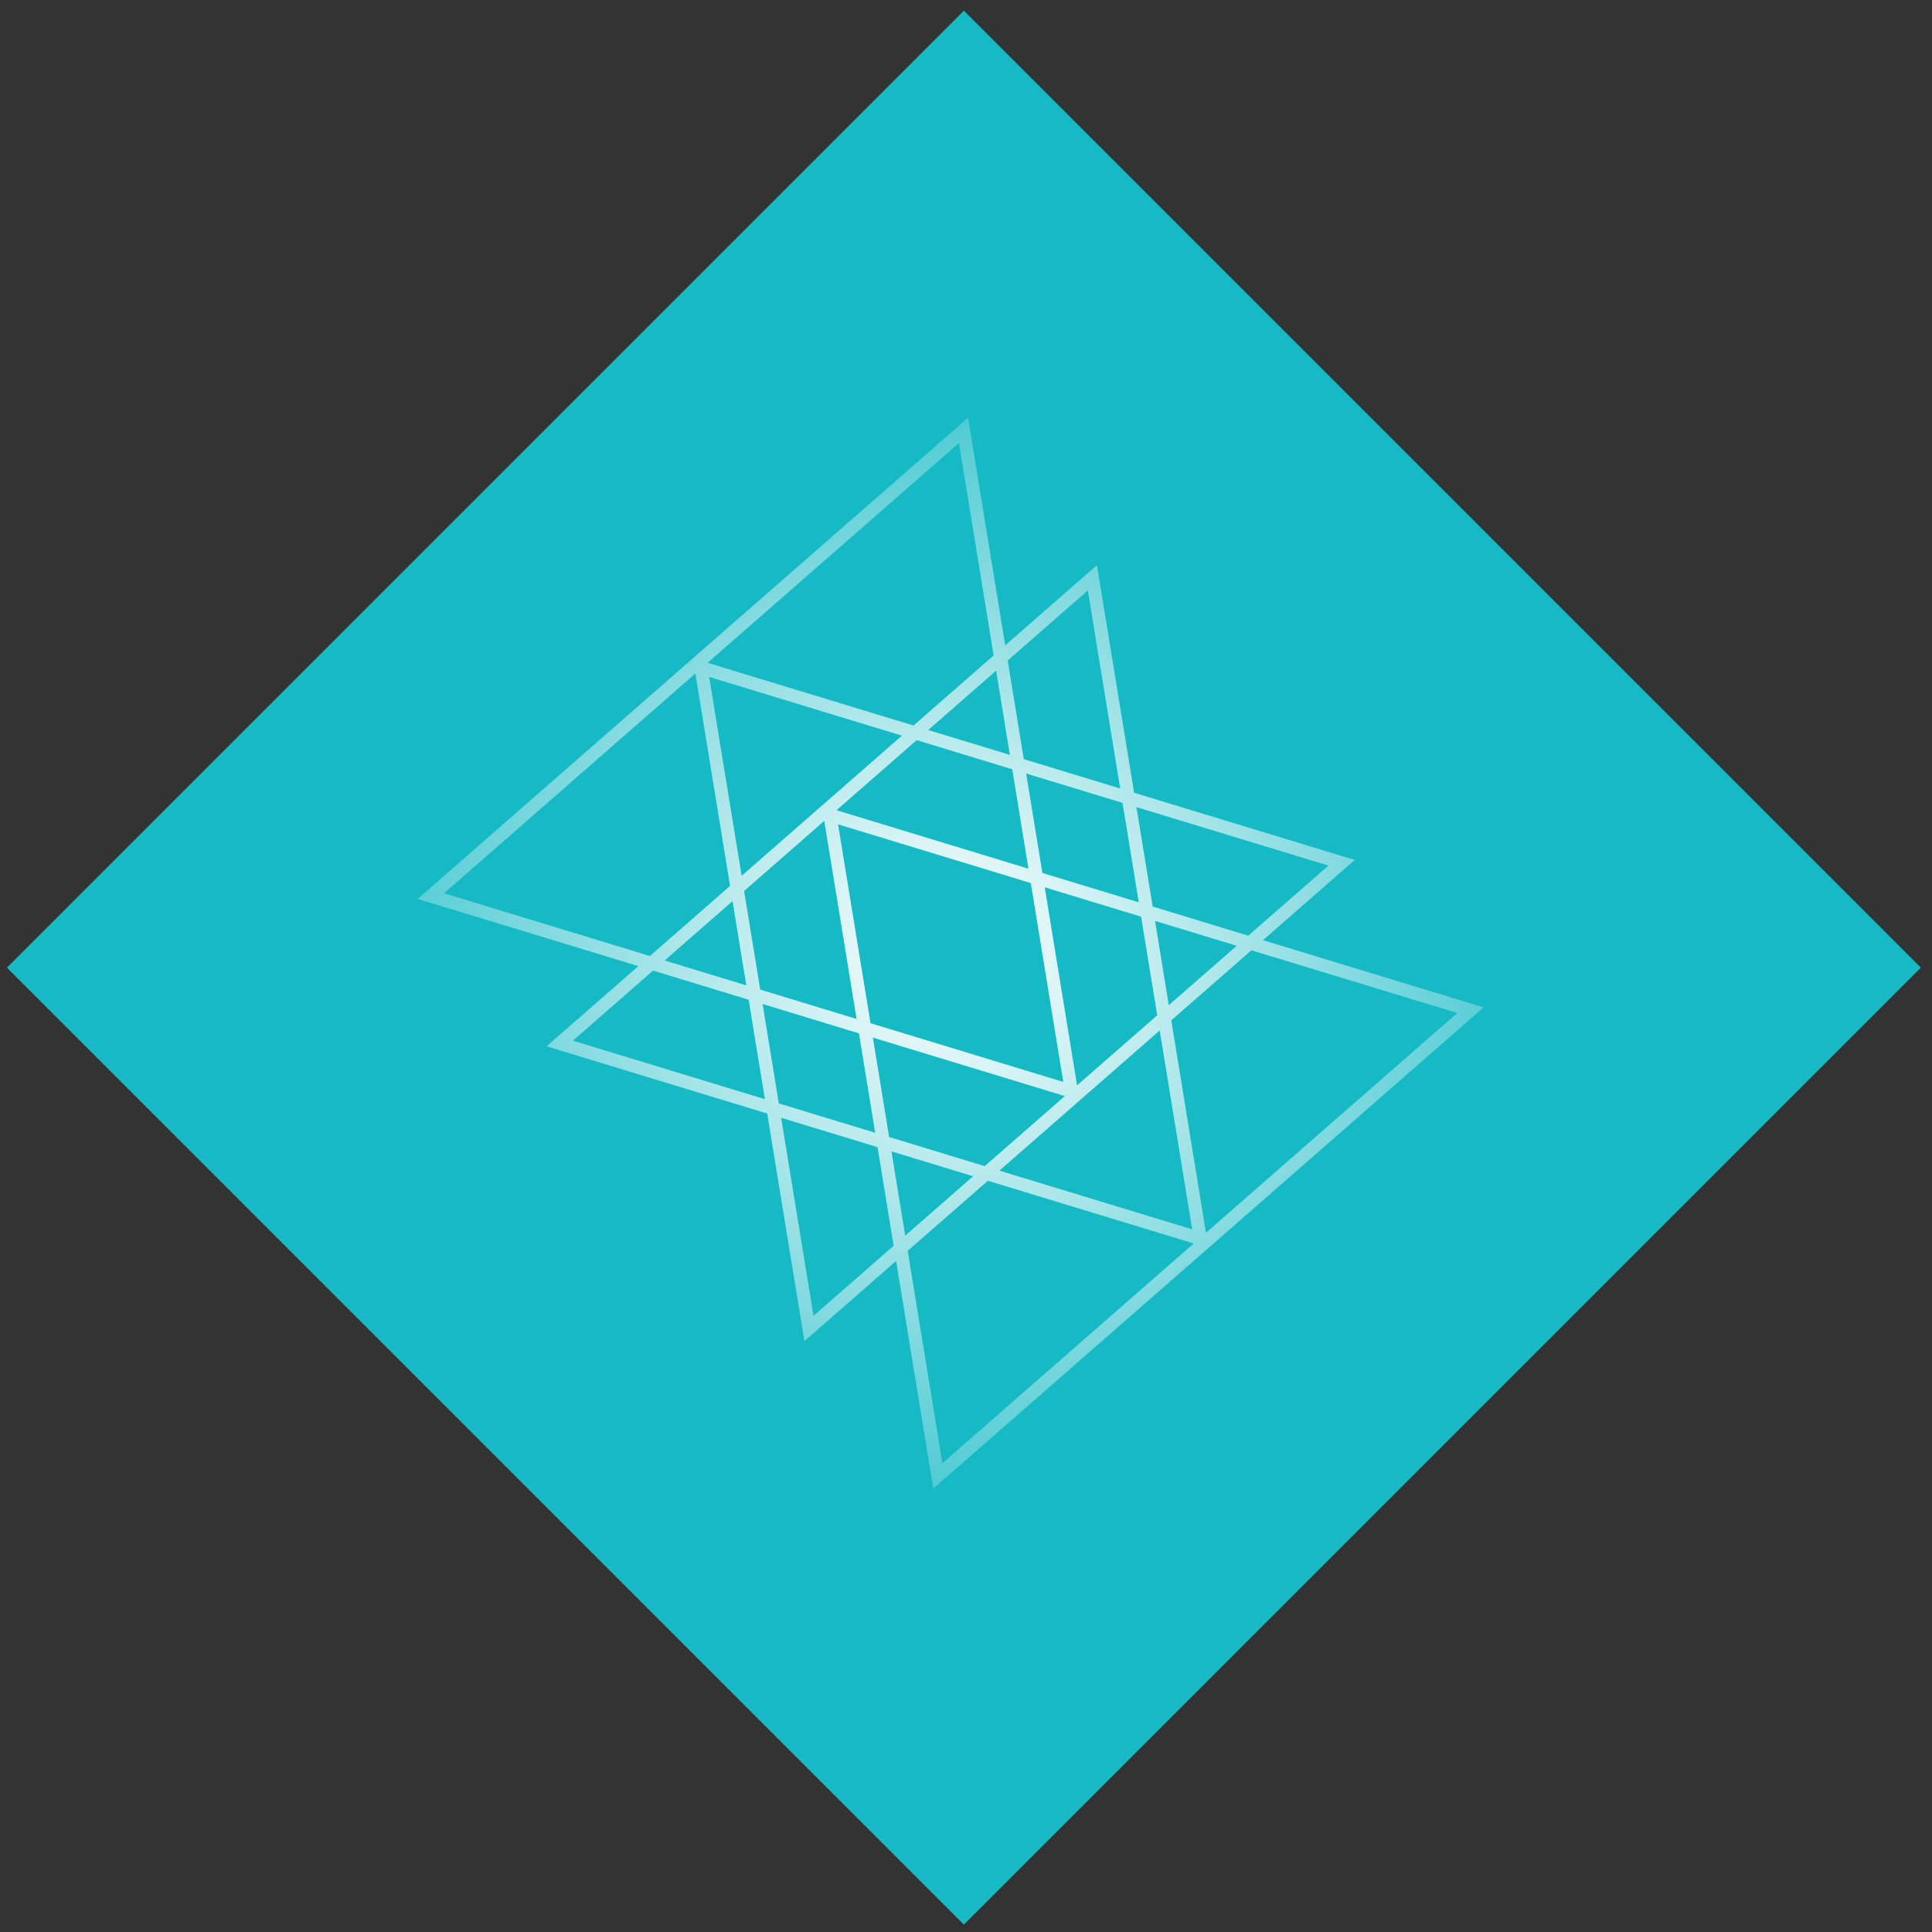 <svg width="148" height="148" viewBox="0 0 148 148" fill="none" xmlns="http://www.w3.org/2000/svg">
<rect x="0" y="0" width="148" height="148" fill="#333333" stroke="none"/>
<rect width="103.673" height="103.673" transform="translate(0.531 74.126) rotate(-45)" fill="#16BAC5"/>
<path fill-rule="evenodd" clip-rule="evenodd" d="M48.9 74.01L32 68.861L74.158 32L77.005 49.436L84.031 43.292L86.878 60.728L103.778 65.877L96.752 72.021L113.651 77.169L71.494 114.03L68.647 96.594L61.62 102.738L58.773 85.302L41.873 80.153L48.9 74.01ZM53.269 51.593L34.013 68.429L49.786 73.234L55.926 67.866L53.269 51.593ZM76.118 50.211L69.979 55.579L54.206 50.774L73.461 33.938L76.118 50.211ZM76.308 51.374L77.362 57.829L71.105 55.923L76.308 51.374ZM78.428 58.154L77.195 50.598L83.335 45.23L85.812 60.403L78.428 58.154ZM77.542 58.929L70.219 56.698L64.079 62.066L78.786 66.547L77.542 58.929ZM79.852 66.872L78.608 59.254L85.992 61.504L87.236 69.121L79.852 66.872ZM78.965 67.647L64.198 63.148L66.686 78.383L81.453 82.882L78.965 67.647ZM65.62 78.058L63.142 62.885L57.002 68.254L58.236 75.809L65.62 78.058ZM58.416 76.909L65.799 79.159L67.043 86.776L59.66 84.527L58.416 76.909ZM57.35 76.584L58.593 84.202L43.887 79.721L50.026 74.353L57.35 76.584ZM57.17 75.484L50.913 73.578L56.116 69.029L57.17 75.484ZM66.866 79.484L81.573 83.964L75.433 89.332L68.11 87.101L66.866 79.484ZM82.509 83.145L80.032 67.972L87.415 70.221L88.649 77.777L82.509 83.145ZM76.559 89.676L91.327 94.175L88.839 78.939L76.559 89.676ZM54.325 51.855L69.092 56.355L56.813 67.091L54.325 51.855ZM59.839 85.627L67.223 87.876L68.457 95.432L62.317 100.8L59.839 85.627ZM74.546 90.108L68.289 88.201L69.343 94.657L74.546 90.108ZM72.19 112.092L69.533 95.819L75.673 90.451L91.446 95.257L72.19 112.092ZM95.865 72.796L111.638 77.601L92.383 94.437L89.725 78.164L95.865 72.796ZM88.482 70.546L94.739 72.453L89.536 77.002L88.482 70.546ZM95.625 71.677L88.302 69.446L87.058 61.828L101.765 66.309L95.625 71.677Z" fill="url(#paint0_radial_16_628)"/>
<defs>
<radialGradient id="paint0_radial_16_628" cx="0" cy="0" r="1" gradientUnits="userSpaceOnUse" gradientTransform="translate(72.826 73.015) rotate(13.441) scale(46.615 43.508)">
<stop stop-color="white"/>
<stop offset="1" stop-color="white" stop-opacity="0.2"/>
</radialGradient>
</defs>
</svg>
